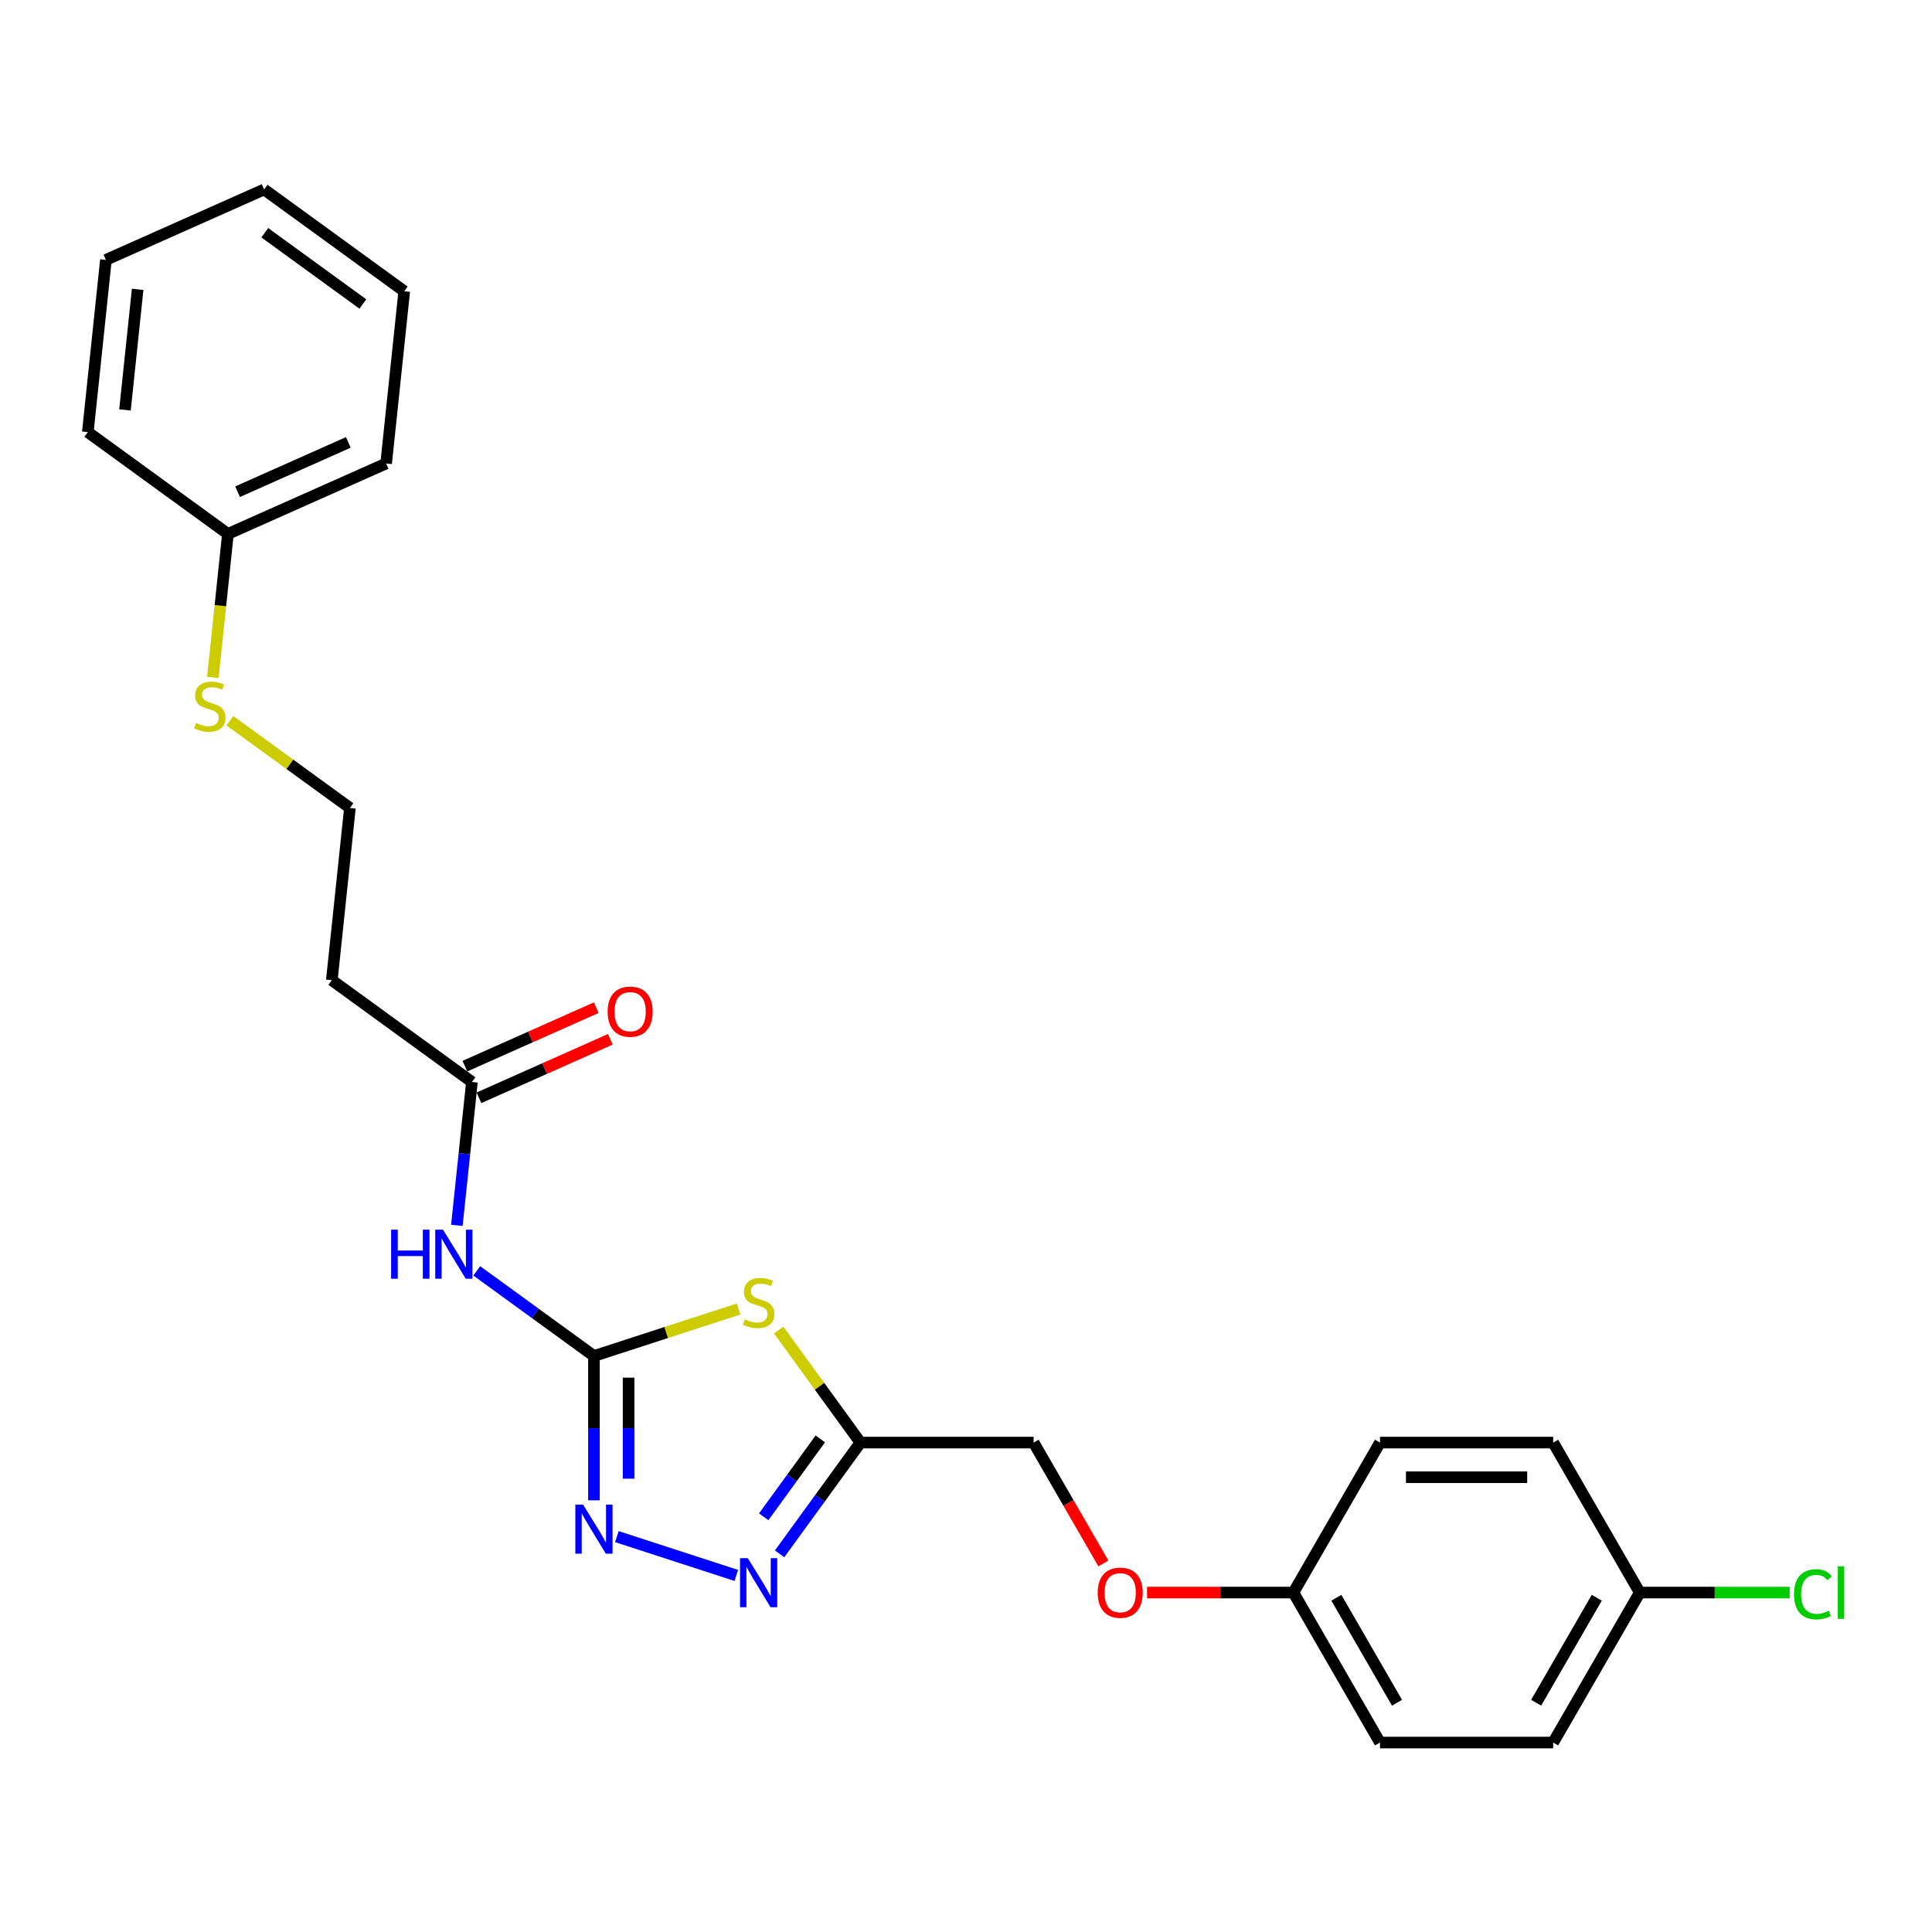 <?xml version='1.0' encoding='iso-8859-1'?>
<svg version='1.1' baseProfile='full'
              xmlns='http://www.w3.org/2000/svg'
                      xmlns:rdkit='http://www.rdkit.org/xml'
                      xmlns:xlink='http://www.w3.org/1999/xlink'
                  xml:space='preserve'
width='1000px' height='1000px' viewBox='0 0 1000 1000'>
<!-- END OF HEADER -->
<rect style='opacity:1.0;fill:#FFFFFF;stroke:none' width='1000' height='1000' x='0' y='0'> </rect>
<path class='bond-0' d='M 307.422,701.862 L 344.858,689.699' style='fill:none;fill-rule:evenodd;stroke:#000000;stroke-width:6px;stroke-linecap:butt;stroke-linejoin:miter;stroke-opacity:1' />
<path class='bond-0' d='M 344.858,689.699 L 382.293,677.535' style='fill:none;fill-rule:evenodd;stroke:#CCCC00;stroke-width:6px;stroke-linecap:butt;stroke-linejoin:miter;stroke-opacity:1' />
<path class='bond-1' d='M 307.422,701.862 L 307.422,739.215' style='fill:none;fill-rule:evenodd;stroke:#000000;stroke-width:6px;stroke-linecap:butt;stroke-linejoin:miter;stroke-opacity:1' />
<path class='bond-1' d='M 307.422,739.215 L 307.422,776.567' style='fill:none;fill-rule:evenodd;stroke:#0000FF;stroke-width:6px;stroke-linecap:butt;stroke-linejoin:miter;stroke-opacity:1' />
<path class='bond-1' d='M 325.35,713.068 L 325.35,739.215' style='fill:none;fill-rule:evenodd;stroke:#000000;stroke-width:6px;stroke-linecap:butt;stroke-linejoin:miter;stroke-opacity:1' />
<path class='bond-1' d='M 325.35,739.215 L 325.35,765.362' style='fill:none;fill-rule:evenodd;stroke:#0000FF;stroke-width:6px;stroke-linecap:butt;stroke-linejoin:miter;stroke-opacity:1' />
<path class='bond-4' d='M 307.422,701.862 L 277.097,679.83' style='fill:none;fill-rule:evenodd;stroke:#000000;stroke-width:6px;stroke-linecap:butt;stroke-linejoin:miter;stroke-opacity:1' />
<path class='bond-4' d='M 277.097,679.83 L 246.771,657.797' style='fill:none;fill-rule:evenodd;stroke:#0000FF;stroke-width:6px;stroke-linecap:butt;stroke-linejoin:miter;stroke-opacity:1' />
<path class='bond-3' d='M 403.054,688.45 L 424.208,717.566' style='fill:none;fill-rule:evenodd;stroke:#CCCC00;stroke-width:6px;stroke-linecap:butt;stroke-linejoin:miter;stroke-opacity:1' />
<path class='bond-3' d='M 424.208,717.566 L 445.362,746.682' style='fill:none;fill-rule:evenodd;stroke:#000000;stroke-width:6px;stroke-linecap:butt;stroke-linejoin:miter;stroke-opacity:1' />
<path class='bond-2' d='M 319.29,795.357 L 381.117,815.446' style='fill:none;fill-rule:evenodd;stroke:#0000FF;stroke-width:6px;stroke-linecap:butt;stroke-linejoin:miter;stroke-opacity:1' />
<path class='bond-25' d='M 403.524,804.267 L 424.443,775.475' style='fill:none;fill-rule:evenodd;stroke:#0000FF;stroke-width:6px;stroke-linecap:butt;stroke-linejoin:miter;stroke-opacity:1' />
<path class='bond-25' d='M 424.443,775.475 L 445.362,746.682' style='fill:none;fill-rule:evenodd;stroke:#000000;stroke-width:6px;stroke-linecap:butt;stroke-linejoin:miter;stroke-opacity:1' />
<path class='bond-25' d='M 395.295,785.092 L 409.939,764.937' style='fill:none;fill-rule:evenodd;stroke:#0000FF;stroke-width:6px;stroke-linecap:butt;stroke-linejoin:miter;stroke-opacity:1' />
<path class='bond-25' d='M 409.939,764.937 L 424.582,744.782' style='fill:none;fill-rule:evenodd;stroke:#000000;stroke-width:6px;stroke-linecap:butt;stroke-linejoin:miter;stroke-opacity:1' />
<path class='bond-8' d='M 445.362,746.682 L 535.001,746.682' style='fill:none;fill-rule:evenodd;stroke:#000000;stroke-width:6px;stroke-linecap:butt;stroke-linejoin:miter;stroke-opacity:1' />
<path class='bond-5' d='M 236.472,634.24 L 240.373,597.133' style='fill:none;fill-rule:evenodd;stroke:#0000FF;stroke-width:6px;stroke-linecap:butt;stroke-linejoin:miter;stroke-opacity:1' />
<path class='bond-5' d='M 240.373,597.133 L 244.273,560.027' style='fill:none;fill-rule:evenodd;stroke:#000000;stroke-width:6px;stroke-linecap:butt;stroke-linejoin:miter;stroke-opacity:1' />
<path class='bond-6' d='M 244.273,560.027 L 171.753,507.338' style='fill:none;fill-rule:evenodd;stroke:#000000;stroke-width:6px;stroke-linecap:butt;stroke-linejoin:miter;stroke-opacity:1' />
<path class='bond-7' d='M 247.919,568.215 L 281.916,553.079' style='fill:none;fill-rule:evenodd;stroke:#000000;stroke-width:6px;stroke-linecap:butt;stroke-linejoin:miter;stroke-opacity:1' />
<path class='bond-7' d='M 281.916,553.079 L 315.914,537.942' style='fill:none;fill-rule:evenodd;stroke:#FF0000;stroke-width:6px;stroke-linecap:butt;stroke-linejoin:miter;stroke-opacity:1' />
<path class='bond-7' d='M 240.627,551.838 L 274.624,536.701' style='fill:none;fill-rule:evenodd;stroke:#000000;stroke-width:6px;stroke-linecap:butt;stroke-linejoin:miter;stroke-opacity:1' />
<path class='bond-7' d='M 274.624,536.701 L 308.622,521.564' style='fill:none;fill-rule:evenodd;stroke:#FF0000;stroke-width:6px;stroke-linecap:butt;stroke-linejoin:miter;stroke-opacity:1' />
<path class='bond-12' d='M 171.753,507.338 L 181.123,418.191' style='fill:none;fill-rule:evenodd;stroke:#000000;stroke-width:6px;stroke-linecap:butt;stroke-linejoin:miter;stroke-opacity:1' />
<path class='bond-9' d='M 535.001,746.682 L 553.058,777.958' style='fill:none;fill-rule:evenodd;stroke:#000000;stroke-width:6px;stroke-linecap:butt;stroke-linejoin:miter;stroke-opacity:1' />
<path class='bond-9' d='M 553.058,777.958 L 571.115,809.234' style='fill:none;fill-rule:evenodd;stroke:#FF0000;stroke-width:6px;stroke-linecap:butt;stroke-linejoin:miter;stroke-opacity:1' />
<path class='bond-11' d='M 593.714,824.311 L 631.586,824.311' style='fill:none;fill-rule:evenodd;stroke:#FF0000;stroke-width:6px;stroke-linecap:butt;stroke-linejoin:miter;stroke-opacity:1' />
<path class='bond-11' d='M 631.586,824.311 L 669.459,824.311' style='fill:none;fill-rule:evenodd;stroke:#000000;stroke-width:6px;stroke-linecap:butt;stroke-linejoin:miter;stroke-opacity:1' />
<path class='bond-10' d='M 118.984,373.044 L 150.054,395.617' style='fill:none;fill-rule:evenodd;stroke:#CCCC00;stroke-width:6px;stroke-linecap:butt;stroke-linejoin:miter;stroke-opacity:1' />
<path class='bond-10' d='M 150.054,395.617 L 181.123,418.191' style='fill:none;fill-rule:evenodd;stroke:#000000;stroke-width:6px;stroke-linecap:butt;stroke-linejoin:miter;stroke-opacity:1' />
<path class='bond-15' d='M 110.17,350.604 L 114.072,313.48' style='fill:none;fill-rule:evenodd;stroke:#CCCC00;stroke-width:6px;stroke-linecap:butt;stroke-linejoin:miter;stroke-opacity:1' />
<path class='bond-15' d='M 114.072,313.48 L 117.974,276.355' style='fill:none;fill-rule:evenodd;stroke:#000000;stroke-width:6px;stroke-linecap:butt;stroke-linejoin:miter;stroke-opacity:1' />
<path class='bond-16' d='M 669.459,824.311 L 714.278,746.682' style='fill:none;fill-rule:evenodd;stroke:#000000;stroke-width:6px;stroke-linecap:butt;stroke-linejoin:miter;stroke-opacity:1' />
<path class='bond-17' d='M 669.459,824.311 L 714.278,901.941' style='fill:none;fill-rule:evenodd;stroke:#000000;stroke-width:6px;stroke-linecap:butt;stroke-linejoin:miter;stroke-opacity:1' />
<path class='bond-17' d='M 691.707,826.992 L 723.081,881.332' style='fill:none;fill-rule:evenodd;stroke:#000000;stroke-width:6px;stroke-linecap:butt;stroke-linejoin:miter;stroke-opacity:1' />
<path class='bond-13' d='M 848.736,824.311 L 803.917,901.941' style='fill:none;fill-rule:evenodd;stroke:#000000;stroke-width:6px;stroke-linecap:butt;stroke-linejoin:miter;stroke-opacity:1' />
<path class='bond-13' d='M 826.487,826.992 L 795.114,881.332' style='fill:none;fill-rule:evenodd;stroke:#000000;stroke-width:6px;stroke-linecap:butt;stroke-linejoin:miter;stroke-opacity:1' />
<path class='bond-14' d='M 848.736,824.311 L 887.541,824.311' style='fill:none;fill-rule:evenodd;stroke:#000000;stroke-width:6px;stroke-linecap:butt;stroke-linejoin:miter;stroke-opacity:1' />
<path class='bond-14' d='M 887.541,824.311 L 926.345,824.311' style='fill:none;fill-rule:evenodd;stroke:#00CC00;stroke-width:6px;stroke-linecap:butt;stroke-linejoin:miter;stroke-opacity:1' />
<path class='bond-26' d='M 848.736,824.311 L 803.917,746.682' style='fill:none;fill-rule:evenodd;stroke:#000000;stroke-width:6px;stroke-linecap:butt;stroke-linejoin:miter;stroke-opacity:1' />
<path class='bond-20' d='M 117.974,276.355 L 199.863,239.895' style='fill:none;fill-rule:evenodd;stroke:#000000;stroke-width:6px;stroke-linecap:butt;stroke-linejoin:miter;stroke-opacity:1' />
<path class='bond-20' d='M 122.965,254.508 L 180.288,228.986' style='fill:none;fill-rule:evenodd;stroke:#000000;stroke-width:6px;stroke-linecap:butt;stroke-linejoin:miter;stroke-opacity:1' />
<path class='bond-21' d='M 117.974,276.355 L 45.455,223.666' style='fill:none;fill-rule:evenodd;stroke:#000000;stroke-width:6px;stroke-linecap:butt;stroke-linejoin:miter;stroke-opacity:1' />
<path class='bond-19' d='M 714.278,746.682 L 803.917,746.682' style='fill:none;fill-rule:evenodd;stroke:#000000;stroke-width:6px;stroke-linecap:butt;stroke-linejoin:miter;stroke-opacity:1' />
<path class='bond-19' d='M 727.724,764.61 L 790.471,764.61' style='fill:none;fill-rule:evenodd;stroke:#000000;stroke-width:6px;stroke-linecap:butt;stroke-linejoin:miter;stroke-opacity:1' />
<path class='bond-18' d='M 714.278,901.941 L 803.917,901.941' style='fill:none;fill-rule:evenodd;stroke:#000000;stroke-width:6px;stroke-linecap:butt;stroke-linejoin:miter;stroke-opacity:1' />
<path class='bond-23' d='M 199.863,239.895 L 209.233,150.748' style='fill:none;fill-rule:evenodd;stroke:#000000;stroke-width:6px;stroke-linecap:butt;stroke-linejoin:miter;stroke-opacity:1' />
<path class='bond-22' d='M 45.455,223.666 L 54.824,134.519' style='fill:none;fill-rule:evenodd;stroke:#000000;stroke-width:6px;stroke-linecap:butt;stroke-linejoin:miter;stroke-opacity:1' />
<path class='bond-22' d='M 64.689,212.168 L 71.248,149.765' style='fill:none;fill-rule:evenodd;stroke:#000000;stroke-width:6px;stroke-linecap:butt;stroke-linejoin:miter;stroke-opacity:1' />
<path class='bond-24' d='M 54.824,134.519 L 136.713,98.059' style='fill:none;fill-rule:evenodd;stroke:#000000;stroke-width:6px;stroke-linecap:butt;stroke-linejoin:miter;stroke-opacity:1' />
<path class='bond-27' d='M 209.233,150.748 L 136.713,98.059' style='fill:none;fill-rule:evenodd;stroke:#000000;stroke-width:6px;stroke-linecap:butt;stroke-linejoin:miter;stroke-opacity:1' />
<path class='bond-27' d='M 187.817,157.348 L 137.054,120.466' style='fill:none;fill-rule:evenodd;stroke:#000000;stroke-width:6px;stroke-linecap:butt;stroke-linejoin:miter;stroke-opacity:1' />
<path  class='atom-1' d='M 385.502 682.876
Q 385.789 682.983, 386.973 683.485
Q 388.156 683.987, 389.447 684.31
Q 390.773 684.597, 392.064 684.597
Q 394.466 684.597, 395.865 683.449
Q 397.263 682.266, 397.263 680.222
Q 397.263 678.824, 396.546 677.963
Q 395.865 677.103, 394.789 676.637
Q 393.713 676.171, 391.921 675.633
Q 389.662 674.951, 388.299 674.306
Q 386.973 673.661, 386.004 672.298
Q 385.072 670.936, 385.072 668.641
Q 385.072 665.45, 387.223 663.478
Q 389.411 661.506, 393.713 661.506
Q 396.653 661.506, 399.988 662.904
L 399.163 665.665
Q 396.116 664.41, 393.821 664.41
Q 391.347 664.41, 389.984 665.45
Q 388.622 666.454, 388.658 668.211
Q 388.658 669.573, 389.339 670.398
Q 390.056 671.222, 391.06 671.689
Q 392.1 672.155, 393.821 672.693
Q 396.116 673.41, 397.478 674.127
Q 398.841 674.844, 399.809 676.314
Q 400.813 677.748, 400.813 680.222
Q 400.813 683.736, 398.446 685.636
Q 396.116 687.501, 392.207 687.501
Q 389.949 687.501, 388.227 686.999
Q 386.542 686.533, 384.534 685.708
L 385.502 682.876
' fill='#CCCC00'/>
<path  class='atom-2' d='M 301.811 778.808
L 310.129 792.254
Q 310.954 793.581, 312.28 795.983
Q 313.607 798.385, 313.679 798.529
L 313.679 778.808
L 317.049 778.808
L 317.049 804.194
L 313.571 804.194
L 304.643 789.493
Q 303.603 787.772, 302.492 785.8
Q 301.416 783.828, 301.094 783.219
L 301.094 804.194
L 297.795 804.194
L 297.795 778.808
L 301.811 778.808
' fill='#0000FF'/>
<path  class='atom-3' d='M 387.062 806.508
L 395.381 819.954
Q 396.205 821.281, 397.532 823.683
Q 398.859 826.085, 398.93 826.229
L 398.93 806.508
L 402.301 806.508
L 402.301 831.894
L 398.823 831.894
L 389.895 817.193
Q 388.855 815.472, 387.743 813.5
Q 386.668 811.528, 386.345 810.918
L 386.345 831.894
L 383.046 831.894
L 383.046 806.508
L 387.062 806.508
' fill='#0000FF'/>
<path  class='atom-5' d='M 202.436 636.481
L 205.878 636.481
L 205.878 647.274
L 218.858 647.274
L 218.858 636.481
L 222.3 636.481
L 222.3 661.867
L 218.858 661.867
L 218.858 650.142
L 205.878 650.142
L 205.878 661.867
L 202.436 661.867
L 202.436 636.481
' fill='#0000FF'/>
<path  class='atom-5' d='M 229.291 636.481
L 237.61 649.927
Q 238.435 651.254, 239.761 653.656
Q 241.088 656.058, 241.16 656.202
L 241.16 636.481
L 244.53 636.481
L 244.53 661.867
L 241.052 661.867
L 232.124 647.166
Q 231.084 645.445, 229.973 643.473
Q 228.897 641.501, 228.574 640.892
L 228.574 661.867
L 225.276 661.867
L 225.276 636.481
L 229.291 636.481
' fill='#0000FF'/>
<path  class='atom-8' d='M 314.509 523.639
Q 314.509 517.543, 317.52 514.137
Q 320.532 510.731, 326.162 510.731
Q 331.791 510.731, 334.803 514.137
Q 337.815 517.543, 337.815 523.639
Q 337.815 529.806, 334.767 533.32
Q 331.719 536.798, 326.162 536.798
Q 320.568 536.798, 317.52 533.32
Q 314.509 529.842, 314.509 523.639
M 326.162 533.929
Q 330.034 533.929, 332.114 531.348
Q 334.229 528.73, 334.229 523.639
Q 334.229 518.655, 332.114 516.145
Q 330.034 513.599, 326.162 513.599
Q 322.289 513.599, 320.174 516.109
Q 318.094 518.619, 318.094 523.639
Q 318.094 528.766, 320.174 531.348
Q 322.289 533.929, 326.162 533.929
' fill='#FF0000'/>
<path  class='atom-10' d='M 568.167 824.383
Q 568.167 818.288, 571.179 814.881
Q 574.191 811.475, 579.82 811.475
Q 585.449 811.475, 588.461 814.881
Q 591.473 818.288, 591.473 824.383
Q 591.473 830.55, 588.425 834.064
Q 585.377 837.542, 579.82 837.542
Q 574.226 837.542, 571.179 834.064
Q 568.167 830.586, 568.167 824.383
M 579.82 834.673
Q 583.692 834.673, 585.772 832.092
Q 587.887 829.474, 587.887 824.383
Q 587.887 819.399, 585.772 816.889
Q 583.692 814.343, 579.82 814.343
Q 575.947 814.343, 573.832 816.853
Q 571.752 819.363, 571.752 824.383
Q 571.752 829.51, 573.832 832.092
Q 575.947 834.673, 579.82 834.673
' fill='#FF0000'/>
<path  class='atom-11' d='M 101.433 374.215
Q 101.72 374.323, 102.903 374.825
Q 104.086 375.327, 105.377 375.649
Q 106.704 375.936, 107.994 375.936
Q 110.397 375.936, 111.795 374.789
Q 113.193 373.606, 113.193 371.562
Q 113.193 370.164, 112.476 369.303
Q 111.795 368.442, 110.719 367.976
Q 109.644 367.51, 107.851 366.972
Q 105.592 366.291, 104.23 365.646
Q 102.903 365, 101.935 363.638
Q 101.003 362.275, 101.003 359.981
Q 101.003 356.789, 103.154 354.817
Q 105.341 352.845, 109.644 352.845
Q 112.584 352.845, 115.918 354.244
L 115.094 357.005
Q 112.046 355.75, 109.751 355.75
Q 107.277 355.75, 105.915 356.789
Q 104.552 357.793, 104.588 359.55
Q 104.588 360.913, 105.269 361.737
Q 105.987 362.562, 106.99 363.028
Q 108.03 363.494, 109.751 364.032
Q 112.046 364.749, 113.409 365.466
Q 114.771 366.184, 115.739 367.654
Q 116.743 369.088, 116.743 371.562
Q 116.743 375.076, 114.377 376.976
Q 112.046 378.841, 108.138 378.841
Q 105.879 378.841, 104.158 378.339
Q 102.473 377.872, 100.465 377.048
L 101.433 374.215
' fill='#CCCC00'/>
<path  class='atom-15' d='M 928.586 825.19
Q 928.586 818.879, 931.526 815.58
Q 934.502 812.246, 940.132 812.246
Q 945.366 812.246, 948.163 815.939
L 945.797 817.875
Q 943.753 815.186, 940.132 815.186
Q 936.295 815.186, 934.251 817.768
Q 932.243 820.313, 932.243 825.19
Q 932.243 830.209, 934.323 832.791
Q 936.438 835.373, 940.526 835.373
Q 943.323 835.373, 946.586 833.687
L 947.589 836.377
Q 946.263 837.237, 944.255 837.739
Q 942.247 838.241, 940.024 838.241
Q 934.502 838.241, 931.526 834.871
Q 928.586 831.5, 928.586 825.19
' fill='#00CC00'/>
<path  class='atom-15' d='M 951.247 810.704
L 954.545 810.704
L 954.545 837.918
L 951.247 837.918
L 951.247 810.704
' fill='#00CC00'/>
</svg>
